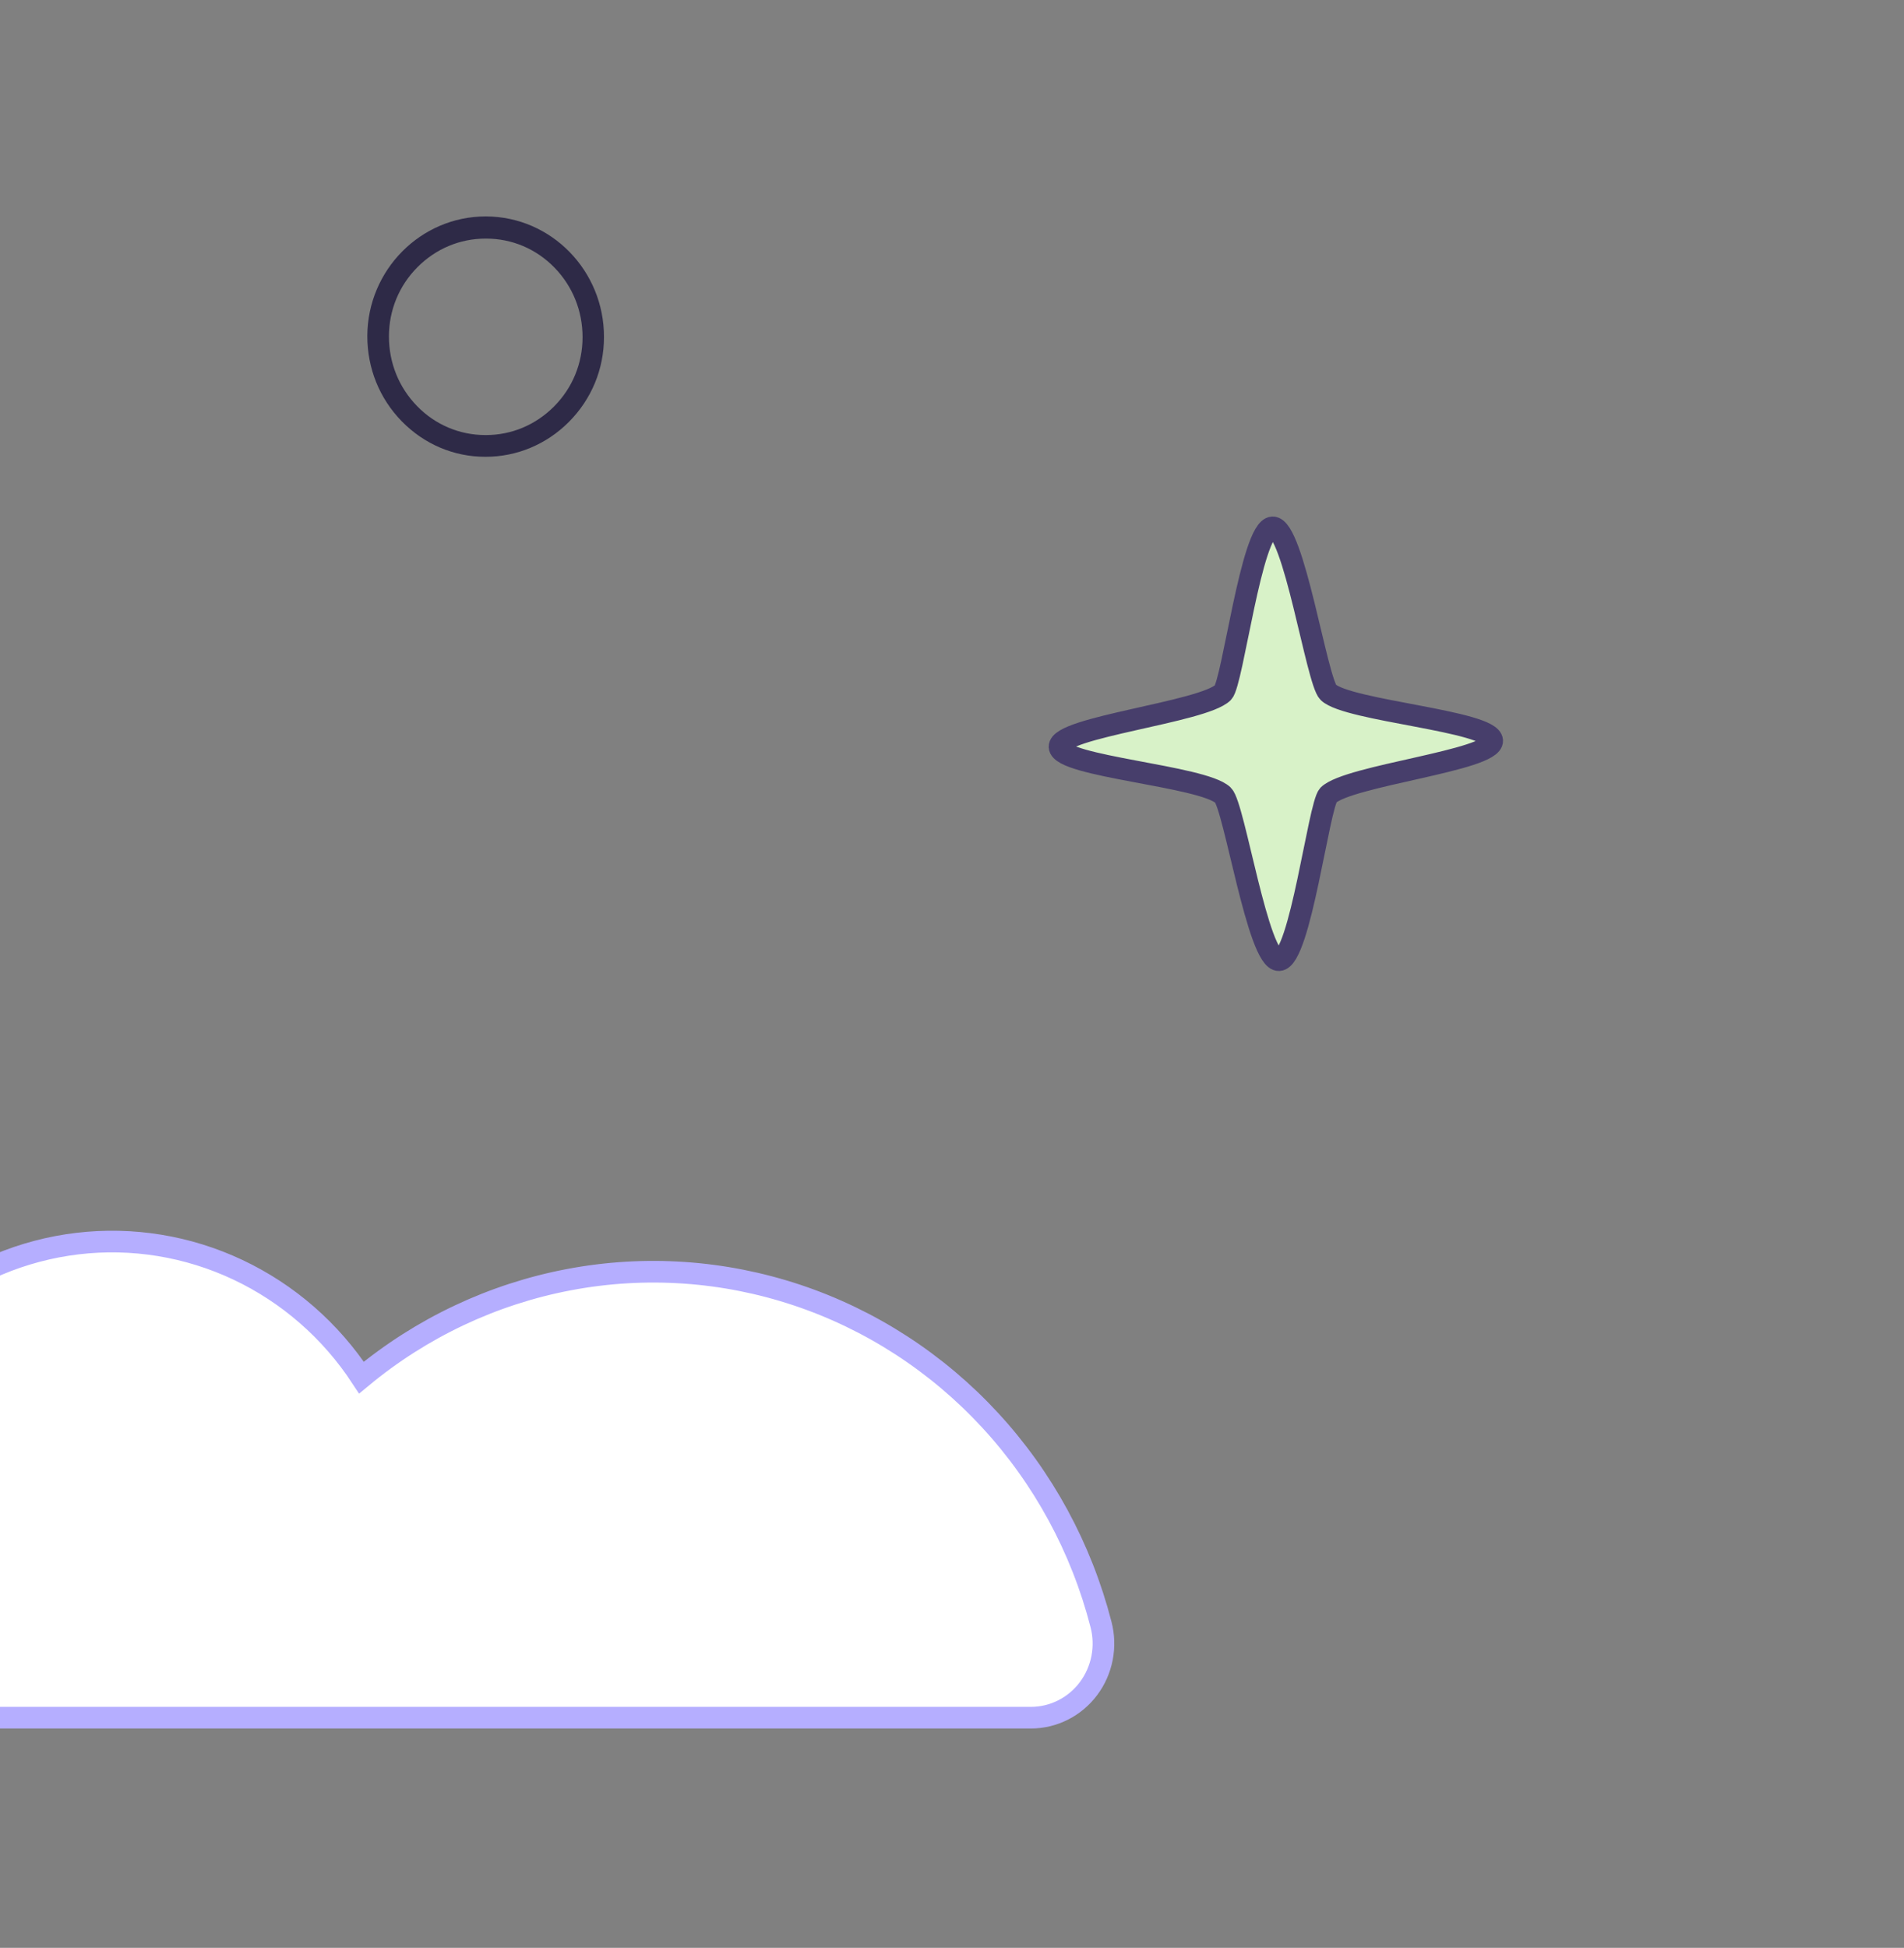 <svg width="88" height="90" viewBox="0 0 88 90" fill="none" xmlns="http://www.w3.org/2000/svg">
<rect x="0" y="0" width="88" height="90" fill="#808080" stroke="none"/>
<g clip-path="url(#clip0_1386_150814)">
<path d="M61.393 31.99C60.86 31.473 59.786 24.311 58.813 24.366C57.839 24.42 56.976 31.537 56.526 31.999C55.608 32.906 48.923 33.604 48.969 34.51C49.015 35.417 55.599 35.852 56.526 36.74C57.05 37.239 58.142 44.419 59.116 44.365C60.089 44.31 60.952 37.221 61.393 36.74C62.311 35.834 69.023 35.127 68.968 34.22C68.913 33.314 62.284 32.842 61.393 31.99Z" fill="#D8F2C8" stroke="#473E6B" stroke-miterlimit="10"/>
<path d="M22.446 21.106H22.426C20.966 21.106 19.596 20.517 18.566 19.463C17.537 18.408 16.977 17.018 16.977 15.527C16.987 12.475 19.446 10 22.446 10H22.466C25.485 10.01 27.925 12.515 27.915 15.578C27.915 17.059 27.335 18.448 26.295 19.493C25.265 20.527 23.895 21.106 22.446 21.106ZM22.446 11.024C21.256 11.024 20.146 11.491 19.296 12.343C18.446 13.195 17.976 14.331 17.976 15.548C17.976 16.765 18.436 17.901 19.276 18.763C20.116 19.625 21.236 20.102 22.436 20.102H22.456C23.645 20.102 24.755 19.635 25.605 18.783C26.455 17.931 26.925 16.795 26.925 15.578C26.925 14.361 26.465 13.225 25.625 12.363C24.785 11.501 23.665 11.024 22.466 11.024H22.446Z" fill="#2E2A47"/>
<path d="M47.654 79.365C48.168 79.364 48.675 79.242 49.135 79.009C49.596 78.776 49.998 78.438 50.31 78.021C50.622 77.604 50.836 77.12 50.936 76.605C51.036 76.09 51.019 75.558 50.885 75.051C49.975 71.518 48.212 68.275 45.758 65.617C43.304 62.96 40.236 60.973 36.837 59.839C33.437 58.705 29.813 58.46 26.297 59.126C22.78 59.792 19.483 61.347 16.707 63.651C15.288 61.485 13.312 59.762 10.996 58.67C8.68 57.577 6.114 57.159 3.58 57.46C1.046 57.762 -1.357 58.771 -3.366 60.378C-5.374 61.984 -6.91 64.125 -7.804 66.566C-10.115 66.844 -12.322 67.712 -14.219 69.089C-16.116 70.467 -17.644 72.309 -18.661 74.448C-18.91 74.969 -19.025 75.547 -18.995 76.126C-18.966 76.706 -18.792 77.267 -18.491 77.759C-18.19 78.251 -17.771 78.657 -17.275 78.938C-16.778 79.219 -16.219 79.366 -15.651 79.365H47.654Z" fill="white" stroke="#B5AEFF" stroke-miterlimit="10"/>
</g>
<defs>
<clipPath id="clip0_1386_150814">
<rect width="90" height="90" fill="white" transform="translate(-2)"/>
</clipPath>
</defs>
</svg>
